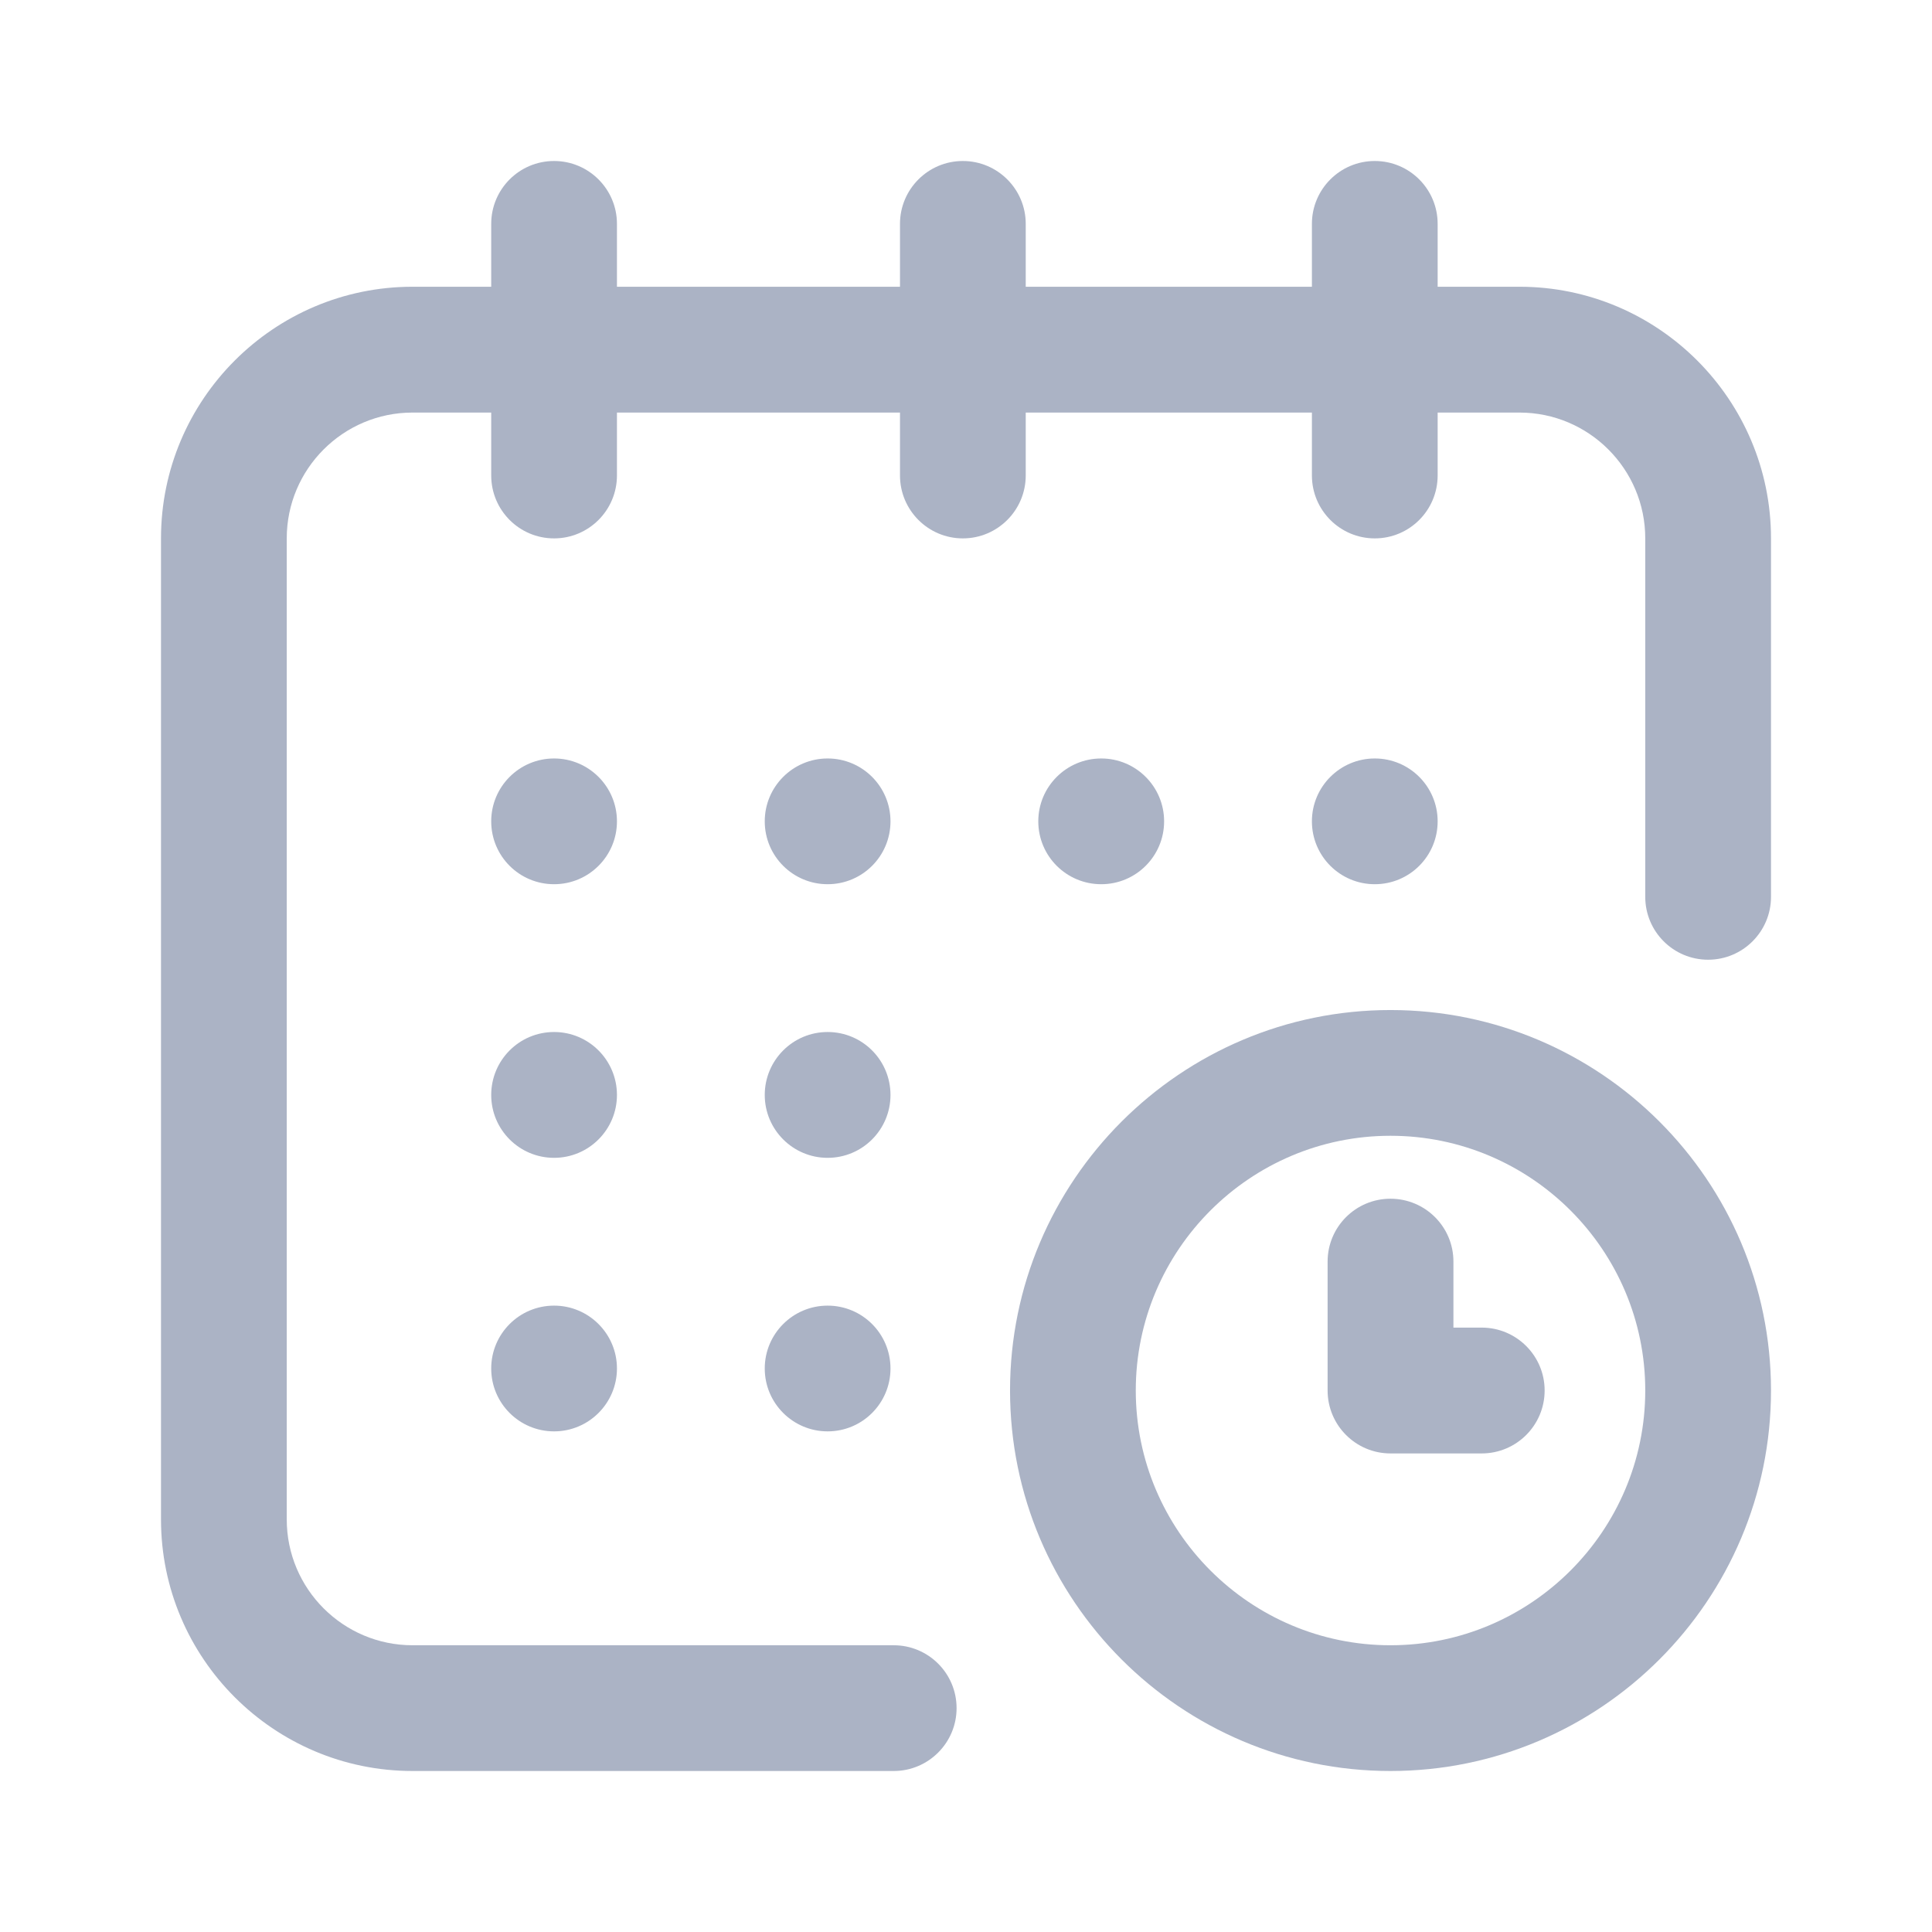 <svg width="24" height="24" viewBox="0 0 24 24" fill="none" xmlns="http://www.w3.org/2000/svg">
<path d="M17.078 10.984C17.51 10.984 17.859 10.635 17.859 10.203C17.859 9.772 17.51 9.422 17.078 9.422C16.647 9.422 16.297 9.772 16.297 10.203C16.297 10.635 16.647 10.984 17.078 10.984Z" fill="#ABB3C5"/>
<path d="M18.875 3.562H17.859V2.781C17.859 2.35 17.51 2 17.078 2C16.647 2 16.297 2.35 16.297 2.781V3.562H12.742V2.781C12.742 2.35 12.392 2 11.961 2C11.53 2 11.18 2.35 11.18 2.781V3.562H7.664V2.781C7.664 2.35 7.314 2 6.883 2C6.451 2 6.102 2.35 6.102 2.781V3.562H5.125C3.402 3.562 2 4.964 2 6.688V18.875C2 20.598 3.402 22 5.125 22H11.102C11.533 22 11.883 21.65 11.883 21.219C11.883 20.787 11.533 20.438 11.102 20.438H5.125C4.263 20.438 3.562 19.737 3.562 18.875V6.688C3.562 5.826 4.263 5.125 5.125 5.125H6.102V5.906C6.102 6.338 6.451 6.688 6.883 6.688C7.314 6.688 7.664 6.338 7.664 5.906V5.125H11.18V5.906C11.18 6.338 11.53 6.688 11.961 6.688C12.392 6.688 12.742 6.338 12.742 5.906V5.125H16.297V5.906C16.297 6.338 16.647 6.688 17.078 6.688C17.51 6.688 17.859 6.338 17.859 5.906V5.125H18.875C19.737 5.125 20.438 5.826 20.438 6.688V11.141C20.438 11.572 20.787 11.922 21.219 11.922C21.65 11.922 22 11.572 22 11.141V6.688C22 4.964 20.598 3.562 18.875 3.562Z" fill="#ABB3C5"/>
<path d="M17.273 12.547C14.667 12.547 12.547 14.667 12.547 17.273C12.547 19.88 14.667 22 17.273 22C19.88 22 22 19.88 22 17.273C22 14.667 19.88 12.547 17.273 12.547ZM17.273 20.438C15.529 20.438 14.109 19.018 14.109 17.273C14.109 15.529 15.529 14.109 17.273 14.109C19.018 14.109 20.438 15.529 20.438 17.273C20.438 19.018 19.018 20.438 17.273 20.438Z" fill="#ABB3C5"/>
<path d="M18.406 16.492H18.055V15.672C18.055 15.24 17.705 14.891 17.273 14.891C16.842 14.891 16.492 15.24 16.492 15.672V17.273C16.492 17.705 16.842 18.055 17.273 18.055H18.406C18.838 18.055 19.188 17.705 19.188 17.273C19.188 16.842 18.838 16.492 18.406 16.492Z" fill="#ABB3C5"/>
<path d="M13.68 10.984C14.111 10.984 14.461 10.635 14.461 10.203C14.461 9.772 14.111 9.422 13.68 9.422C13.248 9.422 12.898 9.772 12.898 10.203C12.898 10.635 13.248 10.984 13.68 10.984Z" fill="#ABB3C5"/>
<path d="M10.281 14.383C10.713 14.383 11.062 14.033 11.062 13.602C11.062 13.17 10.713 12.82 10.281 12.82C9.85 12.82 9.5 13.17 9.5 13.602C9.5 14.033 9.85 14.383 10.281 14.383Z" fill="#ABB3C5"/>
<path d="M6.883 10.984C7.314 10.984 7.664 10.635 7.664 10.203C7.664 9.772 7.314 9.422 6.883 9.422C6.451 9.422 6.102 9.772 6.102 10.203C6.102 10.635 6.451 10.984 6.883 10.984Z" fill="#ABB3C5"/>
<path d="M6.883 14.383C7.314 14.383 7.664 14.033 7.664 13.602C7.664 13.17 7.314 12.82 6.883 12.82C6.451 12.82 6.102 13.17 6.102 13.602C6.102 14.033 6.451 14.383 6.883 14.383Z" fill="#ABB3C5"/>
<path d="M6.883 17.781C7.314 17.781 7.664 17.431 7.664 17C7.664 16.569 7.314 16.219 6.883 16.219C6.451 16.219 6.102 16.569 6.102 17C6.102 17.431 6.451 17.781 6.883 17.781Z" fill="#ABB3C5"/>
<path d="M10.281 17.781C10.713 17.781 11.062 17.431 11.062 17C11.062 16.569 10.713 16.219 10.281 16.219C9.85 16.219 9.5 16.569 9.5 17C9.5 17.431 9.85 17.781 10.281 17.781Z" fill="#ABB3C5"/>
<path d="M10.281 10.984C10.713 10.984 11.062 10.635 11.062 10.203C11.062 9.772 10.713 9.422 10.281 9.422C9.85 9.422 9.5 9.772 9.5 10.203C9.5 10.635 9.85 10.984 10.281 10.984Z" fill="#ABB3C5"/>
</svg>
